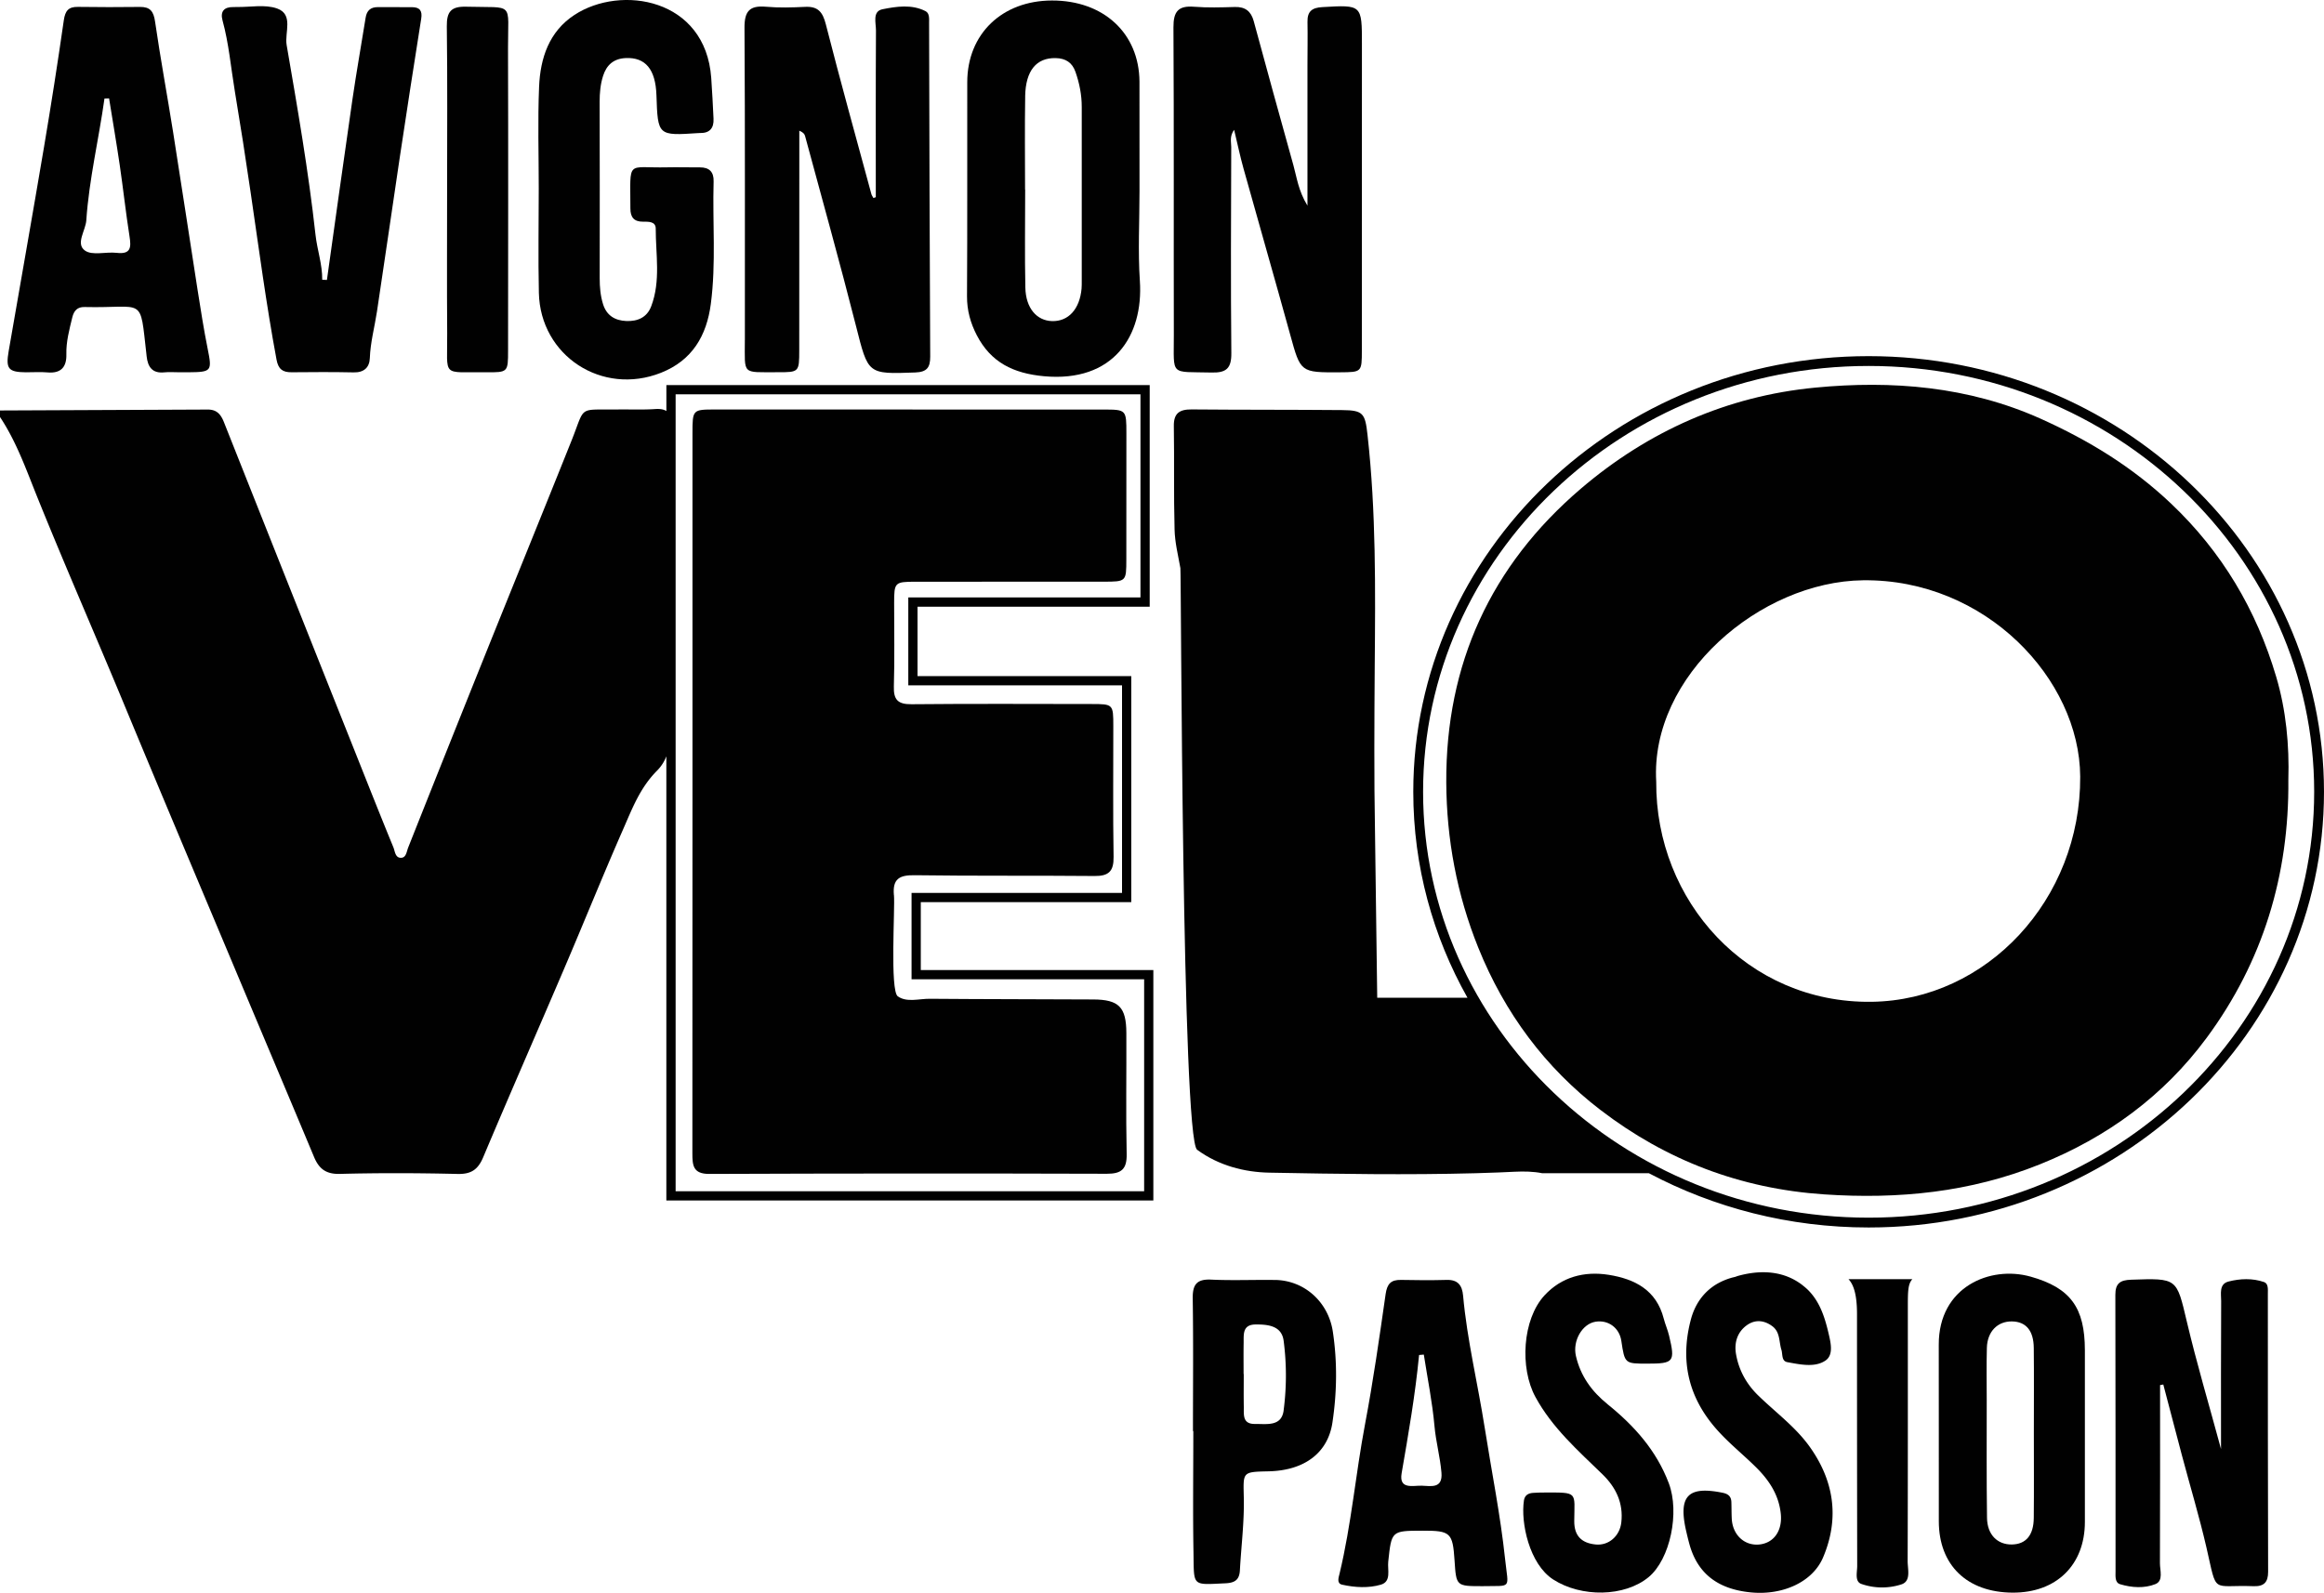 <svg id="Calque_1" data-name="Calque 1" xmlns="http://www.w3.org/2000/svg" viewBox="0 0 3965.15 2718.22"><defs><style>.cls-1{fill:#010101;}</style></defs><path class="cls-1" d="M2874,2629.72c111.7,85.72,238.81,134.49,381.54,144.13,127,8.58,249.16-3.45,368-51.17,115-46.16,211.51-116.87,284.7-215.84,96.17-130.06,141-278.26,139.49-440.24,1.79-59.71-3.86-119.1-20.74-176.07-33.75-114-92.16-212.87-179.66-295.79-65.86-62.45-140.72-108-222.31-144.63-123-55.14-253.62-65.65-384.65-53-150.15,14.48-284.68,74.11-399.88,172.54C2686.9,1700.9,2610,1869,2611,2070.89c.51,96.78,18,191.07,54.63,282,44.87,111.5,114.36,204.71,208.38,276.87M3322,1725.88c209.17-2.54,369.71,168.78,370.6,335,1.1,209.62-159.11,381.66-355.84,384.34-211.85,2.87-369-172-367.53-375.66C2958.55,1888.68,3146.68,1728,3322,1725.88" transform="translate(-143.41 -735.61)"/><path class="cls-1" d="M1668.56,2263.2c-2.5-28,9.52-34.4,35.54-34,102.29,1.44,204.64.37,307,1.34,24,.22,32.67-8.17,32.28-32.59-1.22-74.43-.38-148.89-.47-223.34,0-37.23-.3-37.53-37.18-37.57-102.33-.11-204.66-.63-307,.36-23.22.22-30.92-7.42-30.23-30.47,1.42-47.42.43-94.91.47-142.37,0-35,1-36.17,36-36.21q160.46-.15,320.92-.08c39.11,0,39.18-.14,39.24-38q.12-107.48.1-215c0-40.59-.12-40.75-39.75-40.75q-330.7-.15-661.4-.1c-39.06,0-39.18.1-39.18,40.81q-.09,304.35,0,608.64,0,309.88-.17,619.79c0,20.73,1.08,35.41,28.9,35.29q339.06-1.3,678.13-.28c24.85.06,34.51-7.67,33.94-33.78-1.47-68.84-.21-137.72-.53-206.6-.19-44.1-12.87-56.85-56.42-57.07-93-.51-186-.39-279-1.18-18.36-.16-39.14,6.69-54.53-4.15-13.64-9.62-4.58-150.52-6.55-172.64" transform="translate(-143.41 -735.61)"/><path class="cls-1" d="M2956.64,2737.74c111.27,58.94,239.09,92.61,375,92.61,428.39,0,776.91-333.52,776.91-743.48s-348.52-743.5-776.91-743.5-776.93,333.52-776.93,743.5c0,127.05,33.53,246.74,92.49,351.47h-154l-3.8-283.66c-1.73-94-1.1-187.93-.47-281.9,1.12-131.81,2.38-263.6-12.28-394.94-4.11-36.9-7.26-42.09-43.37-42.41-85.61-.78-171.23-.33-256.68-1.12-20.82-.16-30.89,6.48-30.42,28.87.94,58.64-.32,117.29,1.26,175.79.47,22.22,6,44.14,9.94,66.22,1.41,7.87,2.36,973.27,28.53,992.5,36.72,27,80.57,38.32,123.29,39.1,117.47,2.21,234.77,4.1,352.22.95,12.61-.32,25.38-.79,38-1.26,9.46-.47,18.77-.79,28.06-1.26,16.57-.79,32.49-.47,47.15,2.52Zm375-1377.6c419.14,0,760.16,326,760.16,726.73s-341,726.73-760.16,726.73-760.19-326-760.19-726.73,341-726.73,760.19-726.73" transform="translate(-143.41 -735.61)"/><path class="cls-1" d="M3297.29,2918.57c10.25,10.88,14.5,30.74,14.5,59.75q0,215,.32,429.81c0,10.7-4.57,26.49,7.26,30.58a107.07,107.07,0,0,0,68.42.63c16.71-5.67,10.26-26,10.41-40.05.48-144.27.32-288.53.32-432.78,0-27.14.16-39.89,7.71-47.94Z" transform="translate(-143.41 -735.61)"/><path class="cls-1" d="M3143.57,3117.39c-20.19-19.56-33.1-42.88-38-69.84-3.78-19.88,1.57-39.26,19.71-51.41,13.72-9,28.54-7.26,41.78,2.52,13.88,10.1,11.36,26.65,15.77,40.52,2.36,7.74-.16,19.07,10.09,21,21.75,3.94,46.82,9.6,65-2.7,15-10.07,8.5-32.78,4.57-49.65-6.32-26.17-14.82-51.55-34.54-71.12l-.16-.15a103.52,103.52,0,0,0-8-6.93,77.67,77.67,0,0,0-7.57-5.53c-33.57-22.22-72.68-19.86-104.38-10.86-.16,0-.32.15-.47.15a32.75,32.75,0,0,1-4.73,1.58,3.82,3.82,0,0,0-1.25.31,47.58,47.58,0,0,0-4.91,1.26,110.66,110.66,0,0,0-24.1,10.41c-22.4,13.4-37.22,34.36-44.16,60.85-17,64.65-6.77,124.41,36.58,178.18,22.4,27.9,50.14,49.17,75.06,73.93,22.37,22.24,38.63,47.15,41.93,79.31,2.84,28.85-12,50-37.52,52.19-25.08,2-44.93-16.87-46.19-44.46-.47-9.31-.32-18.62-.63-27.9-.32-9.94-5.53-14.19-15.47-16.1-58.17-11.67-75,5.37-62.11,63.54,1.89,8.21,3.78,16.24,6,24.29,13.87,50.29,48.72,77.26,106.42,82.45,53,4.72,103.91-17.81,121.72-60.06,28.69-67.79,18.3-132.6-25.07-191.58-24-32.31-56.6-56.28-85.29-84.18" transform="translate(-143.41 -735.61)"/><path class="cls-1" d="M2210.59,1371.34c25.17.63,33.95-7.17,33.7-33.16-1.15-117.23-.5-234.48-.18-351.71,0-8.7-3.13-18.12,4.94-29.34,5.74,23.85,10.19,45.24,16.06,66.24,26.35,94.5,53.52,188.76,79.6,283.32,17.79,64.55,17.18,64.71,85.31,64.25,36.74-.25,36.93-.25,36.95-37.56q.18-261,.12-522c0-68,.1-67.56-67.77-63.63-17.48,1-25.45,7.33-25.09,25.1.49,25.11-.06,50.24-.06,75.35,0,76.9,0,153.81,0,238.37-15.65-25.8-18.09-47.84-23.87-68.56q-34.4-123.06-67.82-246.4c-4.56-16.73-14.44-24.62-32.23-24.07-23.24.69-46.6,1.38-69.72-.43-26.91-2.09-35.15,8.32-35,35.08,1,174.91.25,349.86.65,524.77.17,71.67-7.68,62.58,64.44,64.37" transform="translate(-143.41 -735.61)"/><path class="cls-1" d="M1414.24,1316c.06,60.38-6,54.61,56,54.81,36.49.09,36.77-.16,36.82-37.45q.27-163.25.12-326.46V958.65c6.69,2.79,8.92,5.74,9.8,9,29.21,108.14,59.41,216,87,324.59,20.85,82.2,19.29,82,101.12,79,19.79-.73,25.5-8.54,25.42-27q-1.35-284.6-1.91-569.18c0-7.42,1-16.81-6.1-20.45-23.63-12-49.51-8-73.42-3.22-17.59,3.54-11.06,23.37-11.12,36.26-.55,94.84-.29,189.67-.29,284.48-1.32.5-2.66,1-4,1.44-1.2-2.26-2.89-4.39-3.54-6.79-26.16-96.5-53-192.83-77.71-289.71-5.32-20.84-13.27-30.82-35.19-29.76-22.26,1.09-44.75,1.77-66.89-.2-27.89-2.47-36.9,7.44-36.7,36,1.16,177.64.47,355.28.65,532.93" transform="translate(-143.41 -735.61)"/><path class="cls-1" d="M1924.51,1377.65c118.27,10.93,170-68.52,163.71-162.58-3.41-50.93-.61-102.28-.61-153.44q-.09-90.66-.06-181.35c0-1.87,0-3.73,0-5.58-.69-82.38-61.22-138.41-149.39-138.23-85,.18-144.26,57-144.44,139.11-.26,121.83.31,243.67-.43,365.5-.14,24.23,6,46,16.74,66.71,24,46.19,62.07,65,114.48,69.86m-32-477.67c.75-44.1,19.3-65.86,51.93-65.23,17,.31,28.28,7.49,33.89,23.49,6.81,19.45,10.74,39.38,10.72,60.08q-.1,148,0,295.9c0,4.64.1,9.33-.31,14-3.17,35-22.49,56.21-50.48,55.36-26.11-.79-44.67-22.14-45.42-57-1.2-55.79-.31-111.64-.31-167.47h-.2c0-53-.67-106.09.22-159.11" transform="translate(-143.41 -735.61)"/><path class="cls-1" d="M1062.82,1235.37c2.44,107.55,107.92,176.09,208.25,136.44,53.41-21.12,78-63.25,85.11-117.46,9.17-69.49,2.75-139.41,4.78-209.1.45-16-7.1-24.14-23.54-24-18.59.19-37.21-.52-55.79-.08-70.33,1.67-62.64-14.86-62.67,70.27,0,14.72,6,22.57,21.45,22.49,9.15,0,21.76-.68,21.78,11.73,0,44.32,8.72,89.39-7.69,132.64-7.25,19.13-23.24,25.9-42.43,25.15s-33.71-9.21-39.79-28.87c-4.45-14.39-5.71-29-5.69-44q.27-150.72-.1-301.45c0-15,1.32-29.73,5.87-44,5.94-18.61,18-29.44,38.47-30.4,33.69-1.6,51.1,19,52.58,63.36,2.32,69.27,2.32,69.27,71.73,64.63.93-.06,1.87-.08,2.8-.08,16.62.26,23.65-8.66,22.86-24.48-1.14-23.2-2.26-46.4-3.91-69.57-9.74-136.06-154.11-159.38-233.34-107.54-43.45,28.43-58.35,73.91-60.37,122.66-2.42,57.58-.58,115.34-.58,173,0,59.53-1.14,119.11.22,178.62" transform="translate(-143.41 -735.61)"/><path class="cls-1" d="M188.16,1370.92c12.06.12,24.22-.88,36.2.22,23.09,2.09,32.83-9.21,32.28-30.8s5.06-42.21,10.09-63c2.84-11.65,8.76-18.09,21-17.79,104.1,2.52,93.83-20.7,105.56,81.18.1.9.18,1.85.28,2.75,1.94,18.09,9.5,29.68,30.2,27.55,8.27-.85,16.71-.14,25-.14,5.59,0,11.16.06,16.73,0,39-.31,39.87-2.14,32.33-39.59-6.76-33.55-12-67.42-17.35-101.23-14-89.52-27.45-179.16-41.66-268.64-10-63.07-21.69-125.89-30.86-189.08-2.48-17.22-8.21-25.09-25.64-24.91-35.29.39-70.61.49-105.9-.08-16.39-.28-21.82,6.83-24.14,22.83Q236.71,878.78,218.42,987c-19.56,115.86-40.08,231.56-60.14,347.33-5.35,30.84-.82,36.33,29.88,36.64m102.5-259.48c4.79-70,21.3-138.35,31-207.7l7.85-.29c6.12,38.06,12.64,76.08,18.24,114.21,5.91,40.31,10.3,80.87,16.61,121.11,2.93,18.64,2.76,31.13-21.84,28.28-18.34-2.13-41.84,5.08-54.3-4-16.15-11.69,1.26-33.9,2.48-51.65" transform="translate(-143.41 -735.61)"/><path class="cls-1" d="M544,890.89q14.4,86.25,27,172.84c14,95.23,26.51,190.71,44.18,285.41,3,16.41,10.33,21.92,25.78,21.75,35.3-.36,70.63-.54,105.93.21,17.63.4,26.94-8.52,27.51-24.32,1-27.16,8.17-53.12,12.2-79.66,13.35-87.85,25.82-175.82,39-263.68q17.75-118.08,36.48-236c2.15-13.42-2.48-19.5-15.6-19.58-19.5-.13-39,0-58.53-.1-12.16,0-18.75,5.77-20.68,17.89-7.44,46.66-15.8,93.18-22.59,139.94-14.9,102.55-29.05,205.18-43.49,307.76-2.68-.11-5.34-.25-8-.37.25-26.29-8.62-51-11.46-76.63-12-108.67-30.71-216.33-49.27-324-3.64-21.11,12.2-52-16.1-62.18-20.64-7.46-45.89-2.21-69.09-2.6-1.87,0-3.72.17-5.59.12-16-.42-22.75,7.61-18.62,22.7,10.84,39.52,14.23,80.3,20.94,120.48" transform="translate(-143.41 -735.61)"/><path class="cls-1" d="M4006.19,2923.45c-19.7-6.77-40.73-5.94-60.45-.9-16.73,4.26-12.56,21.17-12.64,33.37-.47,82.08-.25,164.16-.25,252.48-20.66-76.37-41.5-146.23-58.25-217.08-17.65-74.64-15.94-74.6-95.29-71.84-18.52.64-26.8,6.19-26.74,25.87.45,157.24.21,314.47.33,471.71,0,8.17-1.43,19.29,7.83,22.08,19.76,5.94,41.39,7.34,60.18-.21,14-5.65,7.68-23.28,7.74-35.61.41-101.34.23-202.67.23-304q2.74-.53,5.49-1c10.51,40,20.9,80,31.55,120,14,52.8,29.87,105.19,42.13,158.4,18.76,81.59,7.44,62.91,80.23,65.77,17.79.68,25-6.71,24.94-24.58q-.57-237.24-.45-474.51c0-7.36,1.14-17.31-6.58-20" transform="translate(-143.41 -735.61)"/><path class="cls-1" d="M3607.79,2914.18c-68.42-19.25-156.78,17.12-156.52,116.17.25,100.48-.06,201,.1,301.44.09,74.92,48.21,121.28,125.86,121.72,74.59.39,123.27-47.14,123.35-120.54q.06-73.93,0-147.93,0-67,0-134c0-3.72,0-7.44,0-11.16-.06-72.6-24.32-106.5-92.79-125.73m5.59,412c-.29,29.64-13.59,44.89-37.56,45.17-24.52.27-41.82-16.71-42.22-45.42-.94-66.95-.43-133.92-.49-200.87,0-29.75-.57-59.55.24-89.28.77-27.83,18.2-45.42,42.76-45.09,23.85.32,37,15.47,37.27,45.34.52,48.35.14,96.73.14,145.08s.34,96.72-.14,145.07" transform="translate(-143.41 -735.61)"/><path class="cls-1" d="M2676.44,3171.25c-11.75-75-29.91-148.89-36.74-224.62-1.57-17.41-8.74-27.37-28-26.82-26,.73-52,.53-78,0-17.24-.36-23.69,6.89-26.19,24.36-10.61,74.19-21.2,148.48-35.15,222.1-16,84.6-23.22,170.68-43.39,254.53-1.69,7-5.32,16.94,4.35,19.13,21.84,4.82,45,6.18,66.18-.06,18.14-5.39,11-25.23,12.49-39.22,5.59-52.72,5.42-52.74,58.2-52.86,48.21-.14,51.79,3.23,54.94,51.05,2.87,43.59,2.87,43.59,47.37,43.61,51.5-1.16,44.47,6.45,38.86-46.21-8-75.37-23.16-150-34.91-225M2569.05,3271c-15-.43-39.08,6.93-34.2-21.27,11.57-67,23.24-134,29.76-201.77,2.69-.24,5.39-.45,8.08-.69,6.3,40.6,14.55,81.06,18.19,121.89,2.4,26.91,9.68,52.74,11.9,79.49,2.37,28.06-18.06,22.79-33.73,22.35" transform="translate(-143.41 -735.61)"/><path class="cls-1" d="M2886.14,3131.87c-27-21.71-46.09-48.15-53.92-82.2-6-25.88,10.72-54.92,33.51-58.52,21.83-3.45,40.62,10.52,43.93,32.62,5.84,38.95,5.84,38.95,44.14,38.93,45.63,0,48-2.95,37.39-47.64-2.36-9.92-6.62-19.37-9.17-29.25-12.52-48.66-49.2-67.57-93.93-74.68-41.82-6.63-80.55,3.7-109.5,35.09-37.8,41-42.39,123.86-15.54,173.27,28.61,52.65,72.47,91.29,114.37,132,23.28,22.57,35.94,49.26,32.22,82.24-2.62,23.1-21.39,39.83-43.79,37.59-23.34-2.32-36.68-14.09-36.5-40,.33-50.1,7.36-48.84-50.8-48.67-6.51,0-13,.14-19.5.59-8.17.55-14.19,4-15.56,12.93-5.75,37.59,9,108.45,49.9,134.86,47.94,30.92,121.86,29.92,162.81-4,37-30.68,53.25-110.56,34.47-160.21-21.13-55.93-59.05-98.26-104.53-134.84" transform="translate(-143.41 -735.61)"/><path class="cls-1" d="M2318.78,2919.93c-36.25-.53-72.58,1.1-108.75-.61-25-1.2-32,8.62-31.62,32.47,1.16,75.33.41,150.68.41,226h.61c0,68.84-.92,137.68.28,206.5,1,59.35-3.47,55.9,54.37,53.27,16.25-.73,24-5.89,24.83-22.36,2.25-40.79,7.46-81.35,6.68-122.4-.87-45.31-3.76-45.34,42.15-46.33,62.78-1.38,101.42-32.66,109-83,7.79-51.78,8.52-103.46.73-155.37-7.54-50.24-48.1-87.5-98.67-88.22m14.76,222.59c-3.58,28-29,23-49,23.16-21.67.2-18.76-16-19-29.58-.32-18.51-.08-37-.08-55.55h-.26c0-17.59-.23-35.19.08-52.76.24-14.62-2.38-31.65,20.33-31.86,21.35-.22,44.43,2.26,47.86,27.47a457.18,457.18,0,0,1,0,119.12" transform="translate(-143.41 -735.61)"/><path class="cls-1" d="M906.24,1059.32c0,81.79-.47,163.58.14,245.36.57,76-10.69,65.42,66.65,66.19,37,.37,37.21-.14,37.23-37.06.1-171.94.46-343.87-.09-515.83-.26-80.88,12-68.58-71.09-70.92-25.58-.73-33.67,8-33.33,33.45,1.24,92.92.49,185.87.49,278.81" transform="translate(-143.41 -735.61)"/><path class="cls-1" d="M1714.45,2275.2h359.1V1889.39H1708.88V1770.94H2105V1392.77H1280.37v44.3c-4.39-2.84-10.53-4-19-3.41-21.31,1.48-42.76.44-64.16.73-68.87.92-54.41-7.48-78.69,53.23-49.55,123.94-100,247.53-149.74,371.39Q904,2020.29,839.89,2181.84c-2.72,6.83-3.36,16.89-11.45,17.57-10.83.93-11.08-11.25-13.9-18-22.23-54-43.66-108.35-65.29-162.63Q637.2,1737.58,525.56,1456.23c-5.65-14.3-12.8-21.78-27.87-21.7l-354.28,1.57v11.16c27.92,41.88,44.63,89.6,63.09,135.41,47.78,118.57,99.18,235.56,148.1,353.6,64.49,155.64,130.1,310.81,195.32,466.14,43.06,102.56,86.43,205,129.33,307.66,8.4,20.07,20.29,29.48,44,28.85,66.93-1.75,134-1.5,200.89.08,23.14.55,34.79-7.42,43.66-28.46,45.36-107.64,92.32-214.6,138.21-322,34-79.44,66.24-159.62,101-238.69,15.37-35,28.42-70,57.82-99.49a69.88,69.88,0,0,0,15.49-24.09v758h830.91V2391H1714.45Zm381.07,131.58v361.74H1296.15v-1360h793.09v346.65H1693.12v150h364.67v354.27h-359.1v147.36Z" transform="translate(-143.41 -735.61)"/></svg>